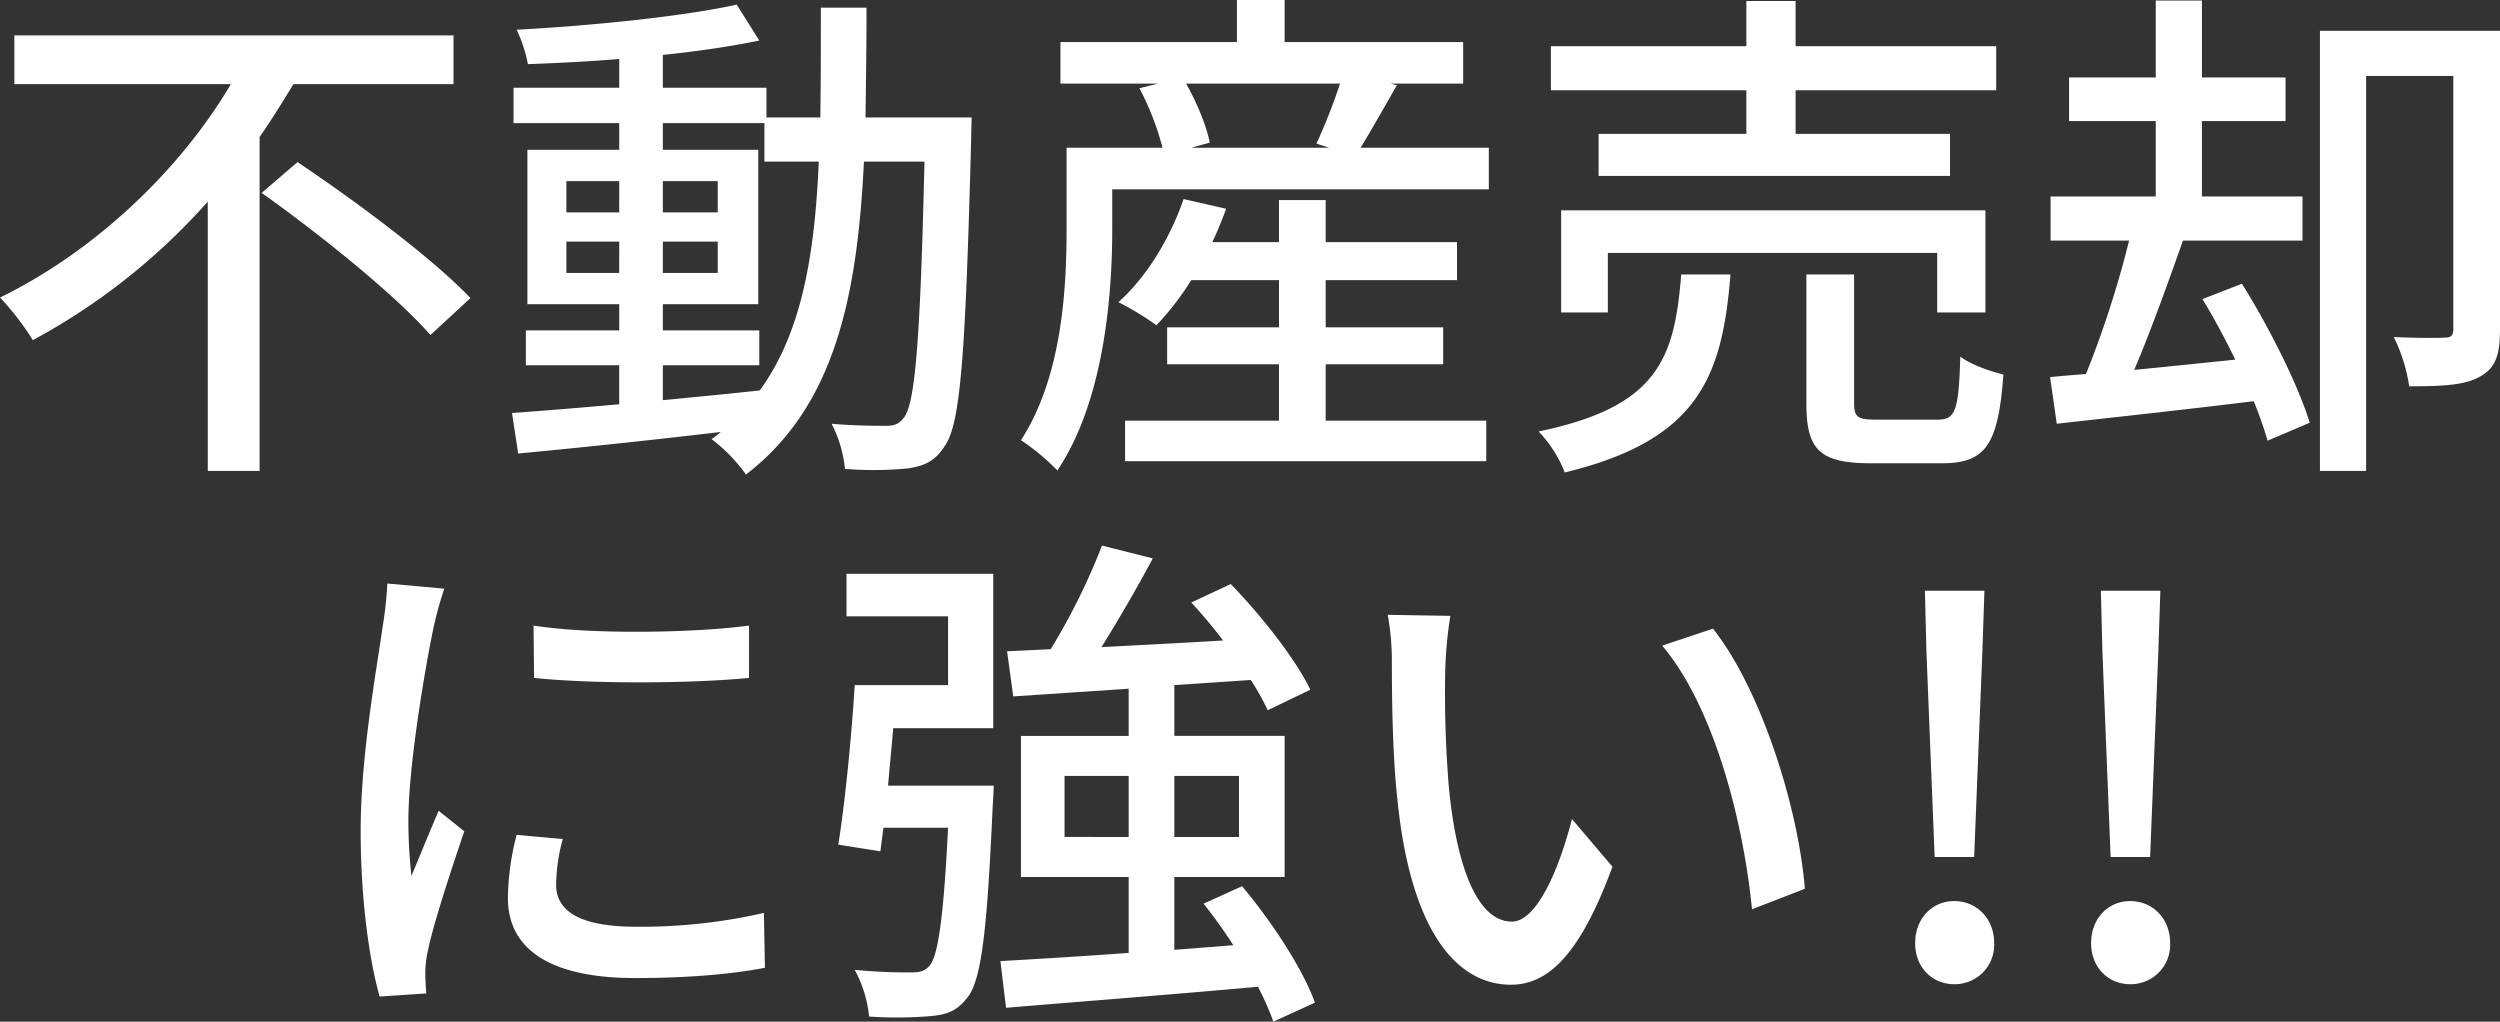<svg xmlns="http://www.w3.org/2000/svg" width="617.461" height="252.333" viewBox="0 0 617.461 252.333"><rect x="0" y="0" width="617.461" height="252.333" fill="#333333" stroke="none"/><defs><style>.cls-1{fill:#fff;}</style></defs><title>アセット 2</title><g id="レイヤー_2" data-name="レイヤー 2"><g id="レイヤー_1-2" data-name="レイヤー 1"><g id="レイヤー_1-2-2" data-name="レイヤー 1-2"><path class="cls-1" d="M72.478,20.78c-2.661,4.309-5.322,8.743-8.363,13.051v82.488H51.317V49.797a157.698,157.698,0,0,1-43.208,34.211A66.342,66.342,0,0,0,0,73.491C24.075,61.707,44.854,41.434,57.019,20.78H3.548V8.743H112.011V20.78ZM73.491,40.04c14.191,9.503,33.451,23.821,42.701,33.578l-9.884,9.123c-8.489-9.757-27.242-24.835-41.687-35.099Z"/><path class="cls-1" d="M239.989,29.017s-.127,4.055-.127,5.448c-1.395,52.331-2.534,70.323-6.589,75.772-2.407,3.801-5.068,4.814-8.997,5.448a88.677,88.677,0,0,1-15.585.126,31.157,31.157,0,0,0-3.294-11.15c5.828.508,11.023.508,13.305.508,2.153,0,3.294-.381,4.561-2.027,2.788-3.549,4.055-19.641,5.068-63.229H213.38c-1.647,33.705-7.35,60.567-29.143,77.293a39.612,39.612,0,0,0-8.49-8.743,27.791,27.791,0,0,0,2.281-1.774c-18.246,2.154-36.492,4.055-50.051,5.322L126.458,102.001c7.349-.507,16.472-1.268,26.481-2.154V90.217H129.879V81.601h23.061V75.139H130.259V36.999h22.681V30.41H126.838V21.667h26.102V14.571c-7.729.634-15.458,1.014-22.554,1.268a35.098,35.098,0,0,0-2.788-8.49c18.753-1.014,41.181-3.294,54.358-6.208l5.575,8.869c-6.716,1.394-15.078,2.661-23.821,3.548V21.667h25.596v7.35h13.304c.127-8.616.127-17.613.127-27.116h11.277c0,9.377-.127,18.5-.254,27.116ZM139.889,52.458h13.051V44.729H139.889Zm13.051,14.951V59.68H139.889v7.729ZM163.71,98.833c7.855-.76,15.965-1.521,23.948-2.407,10.39-14.318,13.558-33.451,14.571-56.513H188.798V30.41H163.71V36.999h23.568V75.139H163.71v6.462H187.531V90.217H163.71Zm13.558-46.375V44.729H163.71V52.458ZM163.71,59.68v7.729h13.558V59.68Z"/><path class="cls-1" d="M367.714,36.492V46.756H274.709V56.513c0,16.979-2.154,42.7-13.558,59.68a55.289,55.289,0,0,0-8.996-7.477c10.137-15.585,11.276-37.252,11.276-52.203V36.492H287.126A68.756,68.756,0,0,0,281.425,21.794l4.562-1.141h-24.075V10.39H305.499V0H317.283V10.39h44.095V20.653H343.386l1.646.381c-3.168,5.448-6.335,11.15-8.996,15.458Zm-40.294,67.409h39.66v10.01H277.877V103.901h38.013V89.964H288.267V80.841h27.623V69.183h-21.668a67.865,67.865,0,0,1-8.615,11.15,68.375,68.375,0,0,0-9.377-5.701c6.969-6.209,12.798-15.839,16.092-25.469l10.518,2.407c-1.014,2.788-2.154,5.575-3.422,8.236h16.473V49.417h11.53V59.807h32.438v9.376h-32.438v11.658h29.017v9.123h-29.017ZM292.955,20.653c2.661,4.688,5.068,10.518,5.829,14.572l-4.562,1.267h34.085l-3.167-1.014a144.524,144.524,0,0,0,5.828-14.825Z"/><path class="cls-1" d="M427.396,67.789c-2.027,25.596-8.109,40.927-40.928,48.91a30.705,30.705,0,0,0-6.462-10.137c29.396-6.082,33.578-17.866,35.226-38.773Zm3.928-45.488H383.047V11.403h48.276V.253H443.487V11.403h49.543V22.301h-49.543V33.071H481.627V43.461H394.831V33.071H431.323ZM478.459,77.166V62.468H397.112V77.166H385.581V51.95H490.37V77.166Zm0,26.481c4.435,0,5.321-1.9,5.702-15.585,2.407,1.901,7.349,3.675,10.644,4.435-1.268,17.486-4.435,21.921-15.205,21.921H462.113c-12.798,0-15.965-3.421-15.965-14.825V67.789h11.784V99.467c0,3.675.887,4.181,5.701,4.181Z"/><path class="cls-1" d="M553.726,70.07c6.716,10.771,13.938,25.088,16.727,34.338l-10.391,4.435a102.354,102.354,0,0,0-3.421-9.756c-17.486,2.153-35.226,4.055-48.656,5.574l-1.647-11.53c2.661-.253,5.702-.507,8.869-.76a250.766,250.766,0,0,0,10.645-32.944H506.464V48.529h25.975V29.903H511.025V19.133h21.413V.127h11.404V19.133h20.653V29.903H543.843v18.626h24.835V59.427H539.154c-3.675,10.39-7.982,22.428-12.037,31.931,7.856-.761,16.346-1.647,24.962-2.534-2.534-5.195-5.322-10.391-8.109-14.952Zm63.735,11.276c0,5.829-.888,9.504-4.942,11.658-3.674,2.153-9.376,2.407-17.485,2.407a41.154,41.154,0,0,0-3.802-12.164c5.702.253,10.897.253,12.798.126,1.394,0,1.901-.633,1.901-2.153V18.753h-21.541v97.566h-11.404V7.603h44.476Z"/><path class="cls-1" d="M107.072,155.021c-2.154,10.39-6.209,34.211-6.209,47.769a124.772,124.772,0,0,0,.761,13.558c2.153-5.194,4.688-11.403,6.715-16.092l6.336,5.068c-3.295,9.63-7.729,23.188-8.996,29.523a24.715,24.715,0,0,0-.634,5.828c0,1.268.126,3.168.253,4.688l-11.53.761c-2.534-8.87-4.688-23.821-4.688-40.928,0-18.879,4.055-40.42,5.449-50.557a92.173,92.173,0,0,0,1.14-10.517l14.065,1.267A90.71,90.71,0,0,0,107.072,155.021Zm30.283,63.48c0,5.702,4.435,10.391,19.767,10.391a136.025,136.025,0,0,0,31.551-3.422l.253,13.559c-7.982,1.521-18.499,2.534-32.058,2.534-21.54,0-31.424-7.476-31.424-19.767A64.187,64.187,0,0,1,127.599,206.21l11.404,1.014a44.018,44.018,0,0,0-1.647,11.277Zm47.643-63.988v12.925c-14.444,1.394-38.393,1.521-53.091,0l-.127-12.925C146.352,156.794,171.82,156.287,184.998,154.513Z"/><path class="cls-1" d="M245.44,194.046s-.127,3.422-.254,4.942c-1.394,31.17-2.787,43.461-6.462,47.643-2.407,3.041-4.815,3.928-8.616,4.308a100.263,100.263,0,0,1-15.459.127,30.38,30.38,0,0,0-3.547-11.53,131.685,131.685,0,0,0,13.811.634c2.154,0,3.422-.254,4.562-1.521,2.154-2.28,3.548-11.403,4.688-34.211H218.198l-.761,5.828-10.39-1.646c1.646-10.264,3.294-26.862,4.055-39.406h23.061V152.232H209.075v-10.517h36.238v38.139h-24.708c-.38,4.688-.888,9.631-1.268,14.191ZM314.497,252.333a66.999,66.999,0,0,0-3.802-8.617c-22.428,2.027-45.742,3.802-62.214,5.195l-1.395-11.53c8.617-.507,19.641-1.141,31.678-2.027V216.601H252.155V181.756h26.609V170.099L250.255,171.999l-1.52-11.15,10.77-.507a159.986,159.986,0,0,0,12.671-25.595l12.544,3.167c-3.928,7.35-8.489,15.205-12.671,21.921,9.377-.507,19.64-1.014,30.03-1.647a118.2,118.2,0,0,0-7.855-9.376l9.756-4.562c7.603,7.855,16.092,18.626,19.641,26.102l-10.518,5.068a58.567,58.567,0,0,0-4.182-7.476l-18.879,1.268v12.544h27.242v34.845H290.042v17.992l14.571-1.14a124.519,124.519,0,0,0-7.349-10.264l9.503-4.308c7.349,8.742,15.078,20.526,17.992,28.763Zm-35.732-45.615v-15.079H262.926v15.079Zm11.277-15.079v15.079h15.965v-15.079Z"/><path class="cls-1" d="M356.946,165.79a283.686,283.686,0,0,0,.887,28.51c1.9,19.894,7.096,33.324,15.585,33.324,6.336,0,11.911-13.811,14.825-25.342L398.253,214.066C390.271,235.733,382.415,243.21,373.165,243.21c-12.798,0-24.582-12.164-28.003-45.489-1.267-11.15-1.394-26.355-1.394-33.958a64.857,64.857,0,0,0-1.014-11.91l15.458.253A103.682,103.682,0,0,0,356.946,165.79Zm88.822,53.725L432.718,224.583c-2.154-21.794-9.376-49.923-22.174-65.128l12.544-4.182c11.657,14.698,21.034,43.715,22.681,64.241Z"/><path class="cls-1" d="M473.014,232.946c0-6.082,4.182-10.391,9.63-10.391,5.575,0,9.884,4.309,9.884,10.391a9.725,9.725,0,0,1-9.303,10.129q-.29.012-.581.007C477.195,243.083,473.014,238.901,473.014,232.946Zm2.788-71.971-.381-15.078h14.699l-.508,15.078L487.585,211.659H477.829Z"/><path class="cls-1" d="M516.474,232.946c0-6.082,4.182-10.391,9.63-10.391,5.575,0,9.884,4.309,9.884,10.391a9.725,9.725,0,0,1-9.303,10.129q-.29.012-.581.007C520.655,243.083,516.474,238.901,516.474,232.946Zm2.788-71.971-.38-15.078H533.579l-.506,15.078-2.027,50.684h-9.757Z"/></g></g></g></svg>
